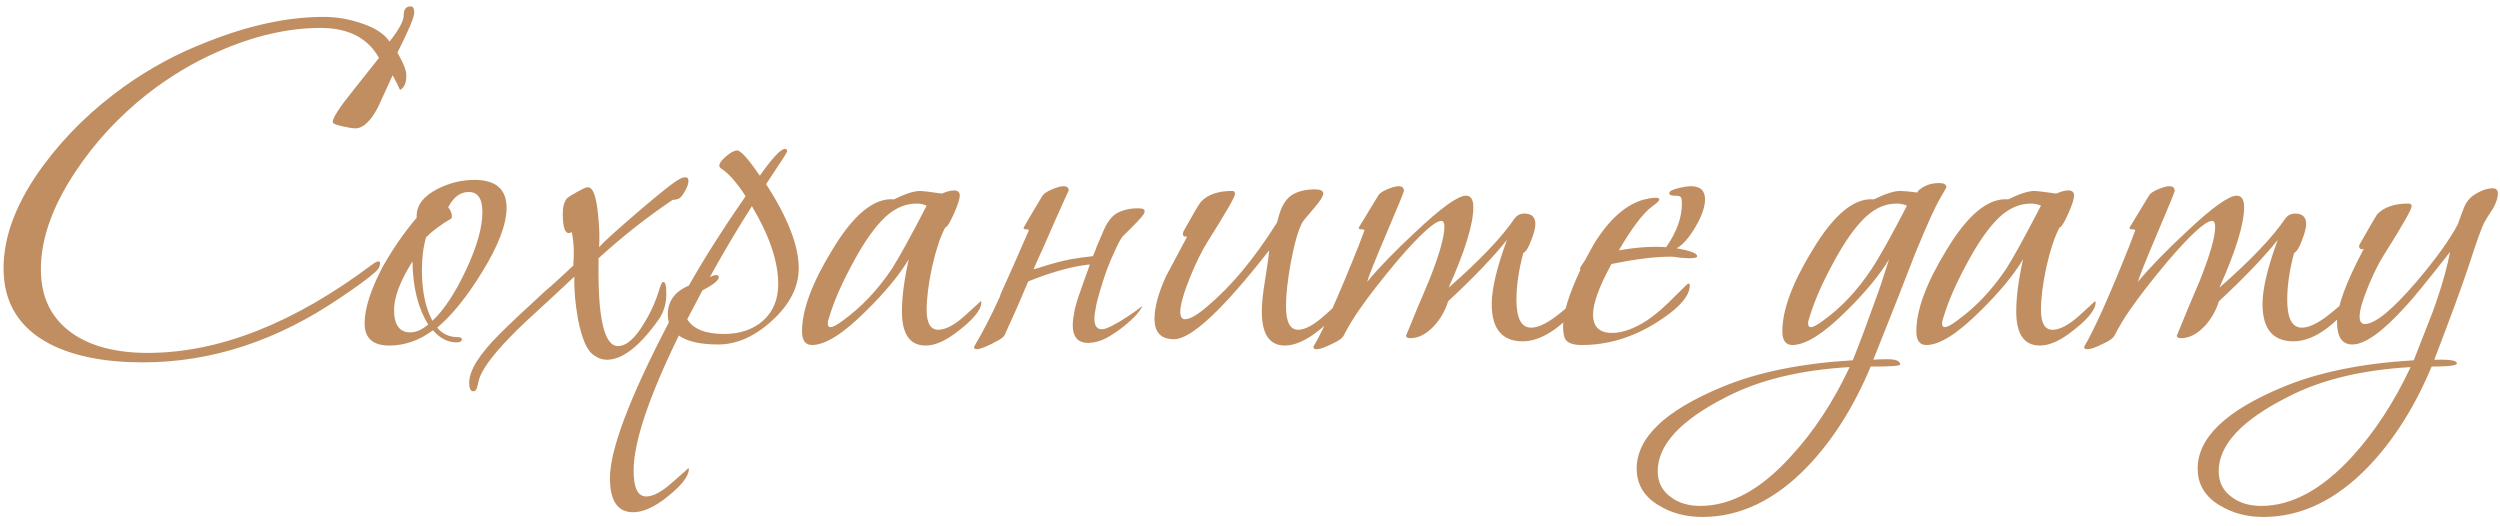 <?xml version="1.0" encoding="UTF-8"?> <svg xmlns="http://www.w3.org/2000/svg" width="271" height="57" viewBox="0 0 271 57" fill="none"> <path d="M43.077 5.707C43.723 6.809 44.046 7.626 44.046 8.158C44.046 8.994 43.818 9.526 43.362 9.754C43.172 9.298 42.906 8.766 42.564 8.158C42.032 9.298 41.5 10.457 40.968 11.635C40.17 13.155 39.353 13.915 38.517 13.915C38.251 13.915 37.776 13.839 37.092 13.687C36.408 13.535 36.066 13.383 36.066 13.231C36.066 12.775 36.788 11.654 38.232 9.868C40.018 7.626 40.968 6.429 41.082 6.277C39.866 4.111 37.757 3.028 34.755 3.028C31.221 3.028 27.516 3.883 23.64 5.593C20.942 6.771 18.377 8.31 15.945 10.21C12.867 12.642 10.283 15.435 8.193 18.589C5.685 22.351 4.431 25.885 4.431 29.191C4.431 32.307 5.628 34.663 8.022 36.259C10.036 37.589 12.696 38.254 16.002 38.254C23.716 38.254 31.829 35.062 40.341 28.678C40.645 28.45 40.873 28.336 41.025 28.336C41.139 28.336 41.196 28.393 41.196 28.507C41.196 28.887 41.006 29.229 40.626 29.533C39.904 30.179 38.688 31.072 36.978 32.212C30.1 36.924 22.937 39.28 15.489 39.28C11.347 39.28 7.984 38.615 5.4 37.285C2.056 35.537 0.384 32.801 0.384 29.077C0.384 25.543 1.828 21.819 4.716 17.905C7.11 14.675 10.036 11.825 13.494 9.355C16.268 7.379 19.232 5.783 22.386 4.567C26.946 2.743 31.183 1.831 35.097 1.831C36.389 1.831 37.681 2.04 38.973 2.458C40.569 2.952 41.652 3.636 42.222 4.51C43.248 3.218 43.761 2.268 43.761 1.66C43.761 1.014 44.008 0.691 44.502 0.691C44.768 0.691 44.901 0.919 44.901 1.375C44.901 1.869 44.293 3.313 43.077 5.707ZM51.436 19.501C53.754 19.501 54.913 20.508 54.913 22.522C54.913 24.308 54.02 26.645 52.234 29.533C50.6 32.193 48.985 34.188 47.389 35.518C47.959 36.202 48.7 36.544 49.612 36.544C49.916 36.544 50.068 36.62 50.068 36.772C50.068 37 49.878 37.114 49.498 37.114C48.548 37.114 47.693 36.677 46.933 35.803C45.451 36.905 43.874 37.456 42.202 37.456C40.416 37.456 39.523 36.658 39.523 35.062C39.523 33.466 40.169 31.433 41.461 28.963C42.601 26.949 43.836 25.163 45.166 23.605V23.491C45.128 22.275 45.888 21.268 47.446 20.47C48.738 19.824 50.068 19.501 51.436 19.501ZM52.291 22.978C52.291 21.534 51.797 20.812 50.809 20.812C49.897 20.812 49.156 21.363 48.586 22.465C48.852 22.807 48.985 23.13 48.985 23.434C48.985 23.586 48.947 23.681 48.871 23.719C47.769 24.365 46.876 25.03 46.192 25.714C45.888 26.74 45.736 27.937 45.736 29.305C45.736 31.547 46.116 33.371 46.876 34.777C48.13 33.599 49.346 31.756 50.524 29.248C51.702 26.74 52.291 24.65 52.291 22.978ZM46.42 35.176C45.318 33.428 44.748 31.148 44.71 28.336C43.38 30.464 42.715 32.212 42.715 33.58C42.715 35.214 43.304 36.031 44.482 36.031C45.09 36.031 45.736 35.746 46.42 35.176ZM74.286 19.216C74.514 19.216 74.628 19.349 74.628 19.615C74.628 19.919 74.495 20.299 74.229 20.755C74.001 21.173 73.773 21.439 73.545 21.553C73.317 21.629 73.108 21.667 72.918 21.667C70.144 23.529 67.465 25.638 64.881 27.994V28.564C64.805 34.53 65.508 37.513 66.99 37.513C67.902 37.513 68.852 36.677 69.84 35.005C70.562 33.827 71.113 32.592 71.493 31.3C71.645 30.806 71.778 30.559 71.892 30.559C72.12 30.559 72.234 30.977 72.234 31.813C72.234 32.915 71.949 33.865 71.379 34.663C69.327 37.551 67.465 38.995 65.793 38.995C65.299 38.995 64.843 38.843 64.425 38.539C63.665 38.083 63.076 36.772 62.658 34.606C62.354 32.934 62.221 31.395 62.259 29.989C60.473 31.661 58.687 33.314 56.901 34.948C54.507 37.228 52.968 39.014 52.284 40.306C52.056 40.686 51.885 41.18 51.771 41.788C51.695 42.206 51.543 42.415 51.315 42.415C51.011 42.415 50.859 42.111 50.859 41.503C50.859 40.173 51.942 38.425 54.108 36.259C55.248 35.119 56.92 33.542 59.124 31.528C59.808 30.958 60.815 30.046 62.145 28.792C62.183 28.184 62.202 27.747 62.202 27.481C62.202 26.607 62.126 25.828 61.974 25.144C61.898 25.22 61.784 25.258 61.632 25.258C61.214 25.258 61.005 24.555 61.005 23.149C61.005 22.427 61.157 21.876 61.461 21.496C61.575 21.382 61.936 21.154 62.544 20.812C63.152 20.47 63.532 20.299 63.684 20.299H63.741C64.273 20.299 64.634 21.268 64.824 23.206C64.976 24.65 65.014 25.847 64.938 26.797C65.394 26.265 66.819 24.973 69.213 22.921C71.645 20.831 73.146 19.653 73.716 19.387C73.906 19.273 74.096 19.216 74.286 19.216ZM77.861 37.342C75.922 37.342 74.498 37.019 73.585 36.373C70.317 43.061 68.683 47.944 68.683 51.022C68.683 52.884 69.139 53.815 70.052 53.815C70.811 53.815 71.761 53.302 72.901 52.276C74.079 51.25 74.65 50.737 74.612 50.737C74.65 50.737 74.668 50.775 74.668 50.851C74.668 51.687 73.737 52.808 71.876 54.214C70.659 55.088 69.576 55.525 68.626 55.525C66.954 55.525 66.118 54.29 66.118 51.82C66.118 48.742 68.246 43.118 72.502 34.948C72.427 34.682 72.388 34.397 72.388 34.093C72.388 32.649 73.148 31.604 74.668 30.958C76.416 27.88 78.469 24.65 80.825 21.268C79.837 19.748 78.944 18.741 78.145 18.247C78.031 18.171 77.975 18.076 77.975 17.962C77.975 17.696 78.222 17.354 78.716 16.936C79.21 16.518 79.609 16.309 79.912 16.309C80.293 16.309 81.109 17.221 82.364 19.045C83.731 17.107 84.644 16.138 85.1 16.138C85.251 16.138 85.328 16.233 85.328 16.423C85.328 16.499 84.567 17.677 83.047 19.957C85.403 23.605 86.582 26.645 86.582 29.077C86.582 31.091 85.632 32.972 83.731 34.72C81.832 36.468 79.874 37.342 77.861 37.342ZM84.359 30.787C84.359 28.355 83.409 25.543 81.508 22.351C79.951 24.783 78.43 27.348 76.948 30.046C77.215 29.894 77.442 29.818 77.632 29.818C77.823 29.818 77.918 29.894 77.918 30.046C77.918 30.388 77.329 30.863 76.15 31.471C75.581 32.535 75.029 33.58 74.498 34.606C75.144 35.67 76.474 36.202 78.487 36.202C80.198 36.202 81.603 35.727 82.706 34.777C83.808 33.789 84.359 32.459 84.359 30.787ZM100.334 37.456C98.624 37.456 97.769 36.221 97.769 33.751C97.769 32.193 98.016 30.312 98.51 28.108C97.484 29.818 95.945 31.68 93.893 33.694C91.423 36.164 89.466 37.399 88.022 37.399C87.3 37.399 86.939 36.905 86.939 35.917C86.939 33.599 88.022 30.673 90.188 27.139C92.506 23.263 94.748 21.42 96.914 21.61C98.13 21.002 99.08 20.698 99.764 20.698C99.992 20.698 100.771 20.793 102.101 20.983C102.633 20.755 103.07 20.641 103.412 20.641C103.83 20.641 104.039 20.831 104.039 21.211C104.039 21.553 103.83 22.199 103.412 23.149C102.994 24.099 102.671 24.612 102.443 24.688C101.911 25.714 101.436 27.158 101.018 29.02C100.638 30.844 100.448 32.364 100.448 33.58C100.448 35.024 100.866 35.746 101.702 35.746C102.5 35.746 103.469 35.233 104.609 34.207C105.749 33.181 106.3 32.668 106.262 32.668C106.338 32.668 106.376 32.706 106.376 32.782C106.376 33.618 105.426 34.739 103.526 36.145C102.348 37.019 101.284 37.456 100.334 37.456ZM100.448 22.294C100.106 22.142 99.745 22.066 99.365 22.066C97.959 22.066 96.667 22.712 95.489 24.004C94.463 25.106 93.399 26.702 92.297 28.792C91.195 30.844 90.397 32.687 89.903 34.321C89.789 34.625 89.732 34.872 89.732 35.062C89.732 35.328 89.827 35.461 90.017 35.461C90.283 35.461 90.72 35.233 91.328 34.777C93.342 33.333 95.128 31.452 96.686 29.134C97.484 27.88 98.738 25.6 100.448 22.294ZM119.562 25.144C119.98 24.118 120.493 23.434 121.101 23.092C121.747 22.75 122.507 22.579 123.381 22.579C123.913 22.579 124.141 22.712 124.065 22.978C124.065 23.092 123.932 23.301 123.666 23.605C123.438 23.871 123.172 24.156 122.868 24.46L121.671 25.657C121.443 25.961 121.177 26.455 120.873 27.139C120.569 27.785 120.265 28.507 119.961 29.305C119.695 30.065 119.448 30.825 119.22 31.585C118.992 32.345 118.84 32.972 118.764 33.466C118.46 34.948 118.688 35.689 119.448 35.689C119.714 35.689 120.094 35.556 120.588 35.29C121.12 35.024 121.633 34.72 122.127 34.378C122.659 34.036 123.096 33.732 123.438 33.466C123.704 33.276 123.837 33.162 123.837 33.124C123.799 33.314 123.59 33.637 123.21 34.093C122.83 34.511 122.355 34.948 121.785 35.404C121.215 35.86 120.588 36.278 119.904 36.658C119.22 37 118.574 37.171 117.966 37.171C116.522 37.171 116.009 36.107 116.427 33.979C116.465 33.637 116.598 33.105 116.826 32.383C117.092 31.623 117.358 30.863 117.624 30.103C117.814 29.609 117.985 29.134 118.137 28.678C117.985 28.678 117.814 28.697 117.624 28.735C116.712 28.849 115.686 29.077 114.546 29.419C113.52 29.723 112.494 30.084 111.468 30.502L111.411 30.616C110.917 31.794 110.442 32.896 109.986 33.922C109.53 34.948 109.169 35.746 108.903 36.316C108.827 36.468 108.637 36.639 108.333 36.829C108.067 36.981 107.782 37.133 107.478 37.285C107.174 37.437 106.87 37.57 106.566 37.684C106.262 37.798 106.053 37.855 105.939 37.855C105.711 37.855 105.597 37.798 105.597 37.684V37.57C106.547 35.974 107.478 34.169 108.39 32.155C108.428 32.079 108.447 32.003 108.447 31.927C109.397 29.837 110.423 27.519 111.525 24.973C111.525 24.897 111.43 24.859 111.24 24.859C111.05 24.859 110.955 24.802 110.955 24.688C110.955 24.65 111.639 23.491 113.007 21.211C113.159 20.983 113.501 20.755 114.033 20.527C114.565 20.299 114.983 20.185 115.287 20.185C115.667 20.185 115.857 20.356 115.857 20.698C115.857 20.622 115.724 20.888 115.458 21.496C115.192 22.066 114.85 22.826 114.432 23.776C114.014 24.726 113.539 25.809 113.007 27.025C112.665 27.747 112.342 28.469 112.038 29.191C112.342 29.115 112.665 29.02 113.007 28.906C114.071 28.564 115.078 28.298 116.028 28.108C116.94 27.956 117.757 27.842 118.479 27.766C118.707 27.234 118.84 26.892 118.878 26.74L119.562 25.144ZM139.286 37.456C137.614 37.456 136.778 36.221 136.778 33.751C136.778 32.915 136.892 31.813 137.12 30.445C137.386 28.811 137.538 27.709 137.576 27.139C132.56 33.561 129.121 36.772 127.259 36.772C125.853 36.772 125.15 36.031 125.15 34.549C125.15 33.295 125.568 31.756 126.404 29.932C126.518 29.704 127.278 28.279 128.684 25.657H128.57C128.342 25.657 128.228 25.562 128.228 25.372C128.228 25.296 128.247 25.201 128.285 25.087C129.387 23.111 130.014 22.047 130.166 21.895C130.888 21.097 132.028 20.698 133.586 20.698C133.776 20.698 133.871 20.812 133.871 21.04C133.871 21.344 132.864 23.092 130.85 26.284C130.28 27.196 129.672 28.431 129.026 29.989C128.304 31.775 127.943 33.048 127.943 33.808C127.943 34.34 128.114 34.606 128.456 34.606C128.988 34.606 129.805 34.131 130.907 33.181C133.491 31.015 135.999 27.994 138.431 24.118L138.602 23.491C138.906 22.351 139.381 21.572 140.027 21.154C140.673 20.736 141.509 20.527 142.535 20.527C143.143 20.527 143.447 20.679 143.447 20.983C143.447 21.249 143.124 21.762 142.478 22.522C141.718 23.396 141.281 23.928 141.167 24.118C140.711 24.992 140.293 26.455 139.913 28.507C139.571 30.407 139.4 31.965 139.4 33.181C139.4 34.891 139.837 35.746 140.711 35.746C141.471 35.746 142.421 35.233 143.561 34.207C144.739 33.181 145.309 32.668 145.271 32.668C145.309 32.668 145.328 32.706 145.328 32.782C145.328 33.618 144.397 34.739 142.535 36.145C141.319 37.019 140.236 37.456 139.286 37.456ZM171.393 32.041C171.469 32.041 171.507 32.079 171.507 32.155C171.507 32.345 171.393 32.611 171.165 32.953C170.519 33.979 169.645 34.891 168.543 35.689C167.327 36.563 166.168 37 165.066 37C162.824 37 161.703 35.651 161.703 32.953C161.703 31.319 162.254 29.001 163.356 25.999C161.912 27.823 159.784 30.046 156.972 32.668C156.668 33.656 156.174 34.53 155.49 35.29C154.654 36.202 153.78 36.658 152.868 36.658C152.564 36.658 152.412 36.563 152.412 36.373C152.412 36.335 152.431 36.297 152.469 36.259C153.267 34.283 154.084 32.326 154.92 30.388C156.022 27.614 156.573 25.676 156.573 24.574C156.573 24.156 156.459 23.947 156.231 23.947C155.547 23.947 153.989 25.353 151.557 28.165C149.771 30.293 148.365 32.098 147.339 33.58C146.731 34.454 146.18 35.366 145.686 36.316C145.572 36.62 145.135 36.943 144.375 37.285C143.615 37.665 143.064 37.855 142.722 37.855C142.456 37.855 142.342 37.76 142.38 37.57C143.482 35.708 145.116 32.06 147.282 26.626L147.909 24.973C147.909 24.897 147.795 24.859 147.567 24.859C147.377 24.859 147.282 24.802 147.282 24.688L149.391 21.211C149.505 20.983 149.828 20.755 150.36 20.527C150.892 20.299 151.31 20.185 151.614 20.185C151.994 20.185 152.184 20.356 152.184 20.698C152.184 20.812 151.576 22.294 150.36 25.144C149.068 28.184 148.346 29.989 148.194 30.559C149.448 29.039 151.177 27.253 153.381 25.201C156.193 22.541 158.036 21.211 158.91 21.211C159.442 21.211 159.708 21.629 159.708 22.465C159.708 24.289 158.815 27.196 157.029 31.186C160.411 28.222 162.786 25.733 164.154 23.719C164.42 23.339 164.781 23.149 165.237 23.149C166.035 23.149 166.434 23.529 166.434 24.289C166.434 24.707 166.282 25.296 165.978 26.056C165.712 26.816 165.427 27.272 165.123 27.424C164.629 29.286 164.382 30.977 164.382 32.497C164.382 34.511 164.914 35.518 165.978 35.518C166.814 35.518 167.916 34.948 169.284 33.808C170.69 32.63 171.393 32.041 171.393 32.041ZM183.972 27.766C183.972 27.918 183.706 27.994 183.174 27.994C182.946 27.994 182.604 27.975 182.148 27.937C181.692 27.861 181.35 27.823 181.122 27.823C179.412 27.823 177.265 28.089 174.681 28.621C173.351 31.053 172.686 32.877 172.686 34.093C172.686 35.423 173.37 36.088 174.738 36.088C175.878 36.088 177.151 35.632 178.557 34.72C179.507 34.074 180.514 33.2 181.578 32.098C182.49 31.186 182.965 30.73 183.003 30.73C183.117 30.73 183.174 30.806 183.174 30.958C183.174 31.832 182.471 32.82 181.065 33.922C178.025 36.24 174.833 37.399 171.489 37.399C170.577 37.399 169.988 37.209 169.722 36.829C169.532 36.563 169.437 36.069 169.437 35.347C169.437 33.941 170.064 31.908 171.318 29.248C171.28 29.172 171.261 29.115 171.261 29.077C171.261 29.039 171.432 28.773 171.774 28.279C172.002 27.861 172.325 27.272 172.743 26.512C174.415 23.776 176.258 22.142 178.272 21.61C178.766 21.496 179.165 21.439 179.469 21.439C179.735 21.439 179.868 21.496 179.868 21.61C179.868 21.762 179.621 22.009 179.127 22.351C178.139 23.073 176.923 24.669 175.479 27.139C177.455 26.797 179.165 26.683 180.609 26.797C181.749 25.163 182.319 23.586 182.319 22.066C182.319 21.648 182.262 21.401 182.148 21.325C182.072 21.249 181.844 21.211 181.464 21.211C181.122 21.211 180.951 21.116 180.951 20.926C180.951 20.736 181.255 20.565 181.863 20.413C182.471 20.261 182.946 20.185 183.288 20.185C184.314 20.185 184.827 20.66 184.827 21.61C184.827 22.408 184.485 23.396 183.801 24.574C183.117 25.752 182.433 26.531 181.749 26.911C183.231 27.177 183.972 27.462 183.972 27.766ZM210.933 20.413L210.249 21.61C209.755 22.446 208.881 24.384 207.627 27.424C206.639 30.008 205.119 33.865 203.067 38.995C203.447 38.957 203.96 38.938 204.606 38.938C205.518 38.938 205.974 39.128 205.974 39.508C205.974 39.66 204.967 39.736 202.953 39.736H202.782C200.958 44.106 198.659 47.735 195.885 50.623C192.389 54.233 188.608 56.038 184.542 56.038C182.756 56.038 181.179 55.62 179.811 54.784C178.215 53.834 177.417 52.504 177.417 50.794C177.417 47.45 180.495 44.505 186.651 41.959C190.451 40.363 195.182 39.394 200.844 39.052C201.604 37.152 202.402 35.024 203.238 32.668C203.618 31.68 204.131 30.16 204.777 28.108C203.751 29.818 202.212 31.68 200.16 33.694C197.69 36.164 195.733 37.399 194.289 37.399C193.567 37.399 193.206 36.905 193.206 35.917C193.206 33.599 194.289 30.673 196.455 27.139C198.773 23.263 200.996 21.42 203.124 21.61C204.378 21.002 205.328 20.698 205.974 20.698C206.316 20.698 206.943 20.755 207.855 20.869L207.912 20.698C208.52 20.128 209.28 19.843 210.192 19.843C210.724 19.843 210.99 19.995 210.99 20.299L210.933 20.413ZM206.715 22.294C206.373 22.142 205.993 22.066 205.575 22.066C204.207 22.066 202.934 22.712 201.756 24.004C200.73 25.106 199.666 26.702 198.564 28.792C197.462 30.844 196.664 32.687 196.17 34.321C196.056 34.625 195.999 34.872 195.999 35.062C195.999 35.328 196.094 35.461 196.284 35.461C196.55 35.461 196.987 35.233 197.595 34.777C199.609 33.333 201.376 31.452 202.896 29.134C203.732 27.88 205.005 25.6 206.715 22.294ZM200.502 39.793C195.182 40.097 190.717 41.18 187.107 43.042C182.167 45.55 179.697 48.229 179.697 51.079C179.697 52.295 180.191 53.245 181.179 53.929C182.015 54.537 183.06 54.841 184.314 54.841C187.62 54.841 190.888 53.055 194.118 49.483C196.588 46.823 198.716 43.593 200.502 39.793ZM221.125 37.456C219.415 37.456 218.56 36.221 218.56 33.751C218.56 32.193 218.807 30.312 219.301 28.108C218.275 29.818 216.736 31.68 214.684 33.694C212.214 36.164 210.257 37.399 208.813 37.399C208.091 37.399 207.73 36.905 207.73 35.917C207.73 33.599 208.813 30.673 210.979 27.139C213.297 23.263 215.539 21.42 217.705 21.61C218.921 21.002 219.871 20.698 220.555 20.698C220.783 20.698 221.562 20.793 222.892 20.983C223.424 20.755 223.861 20.641 224.203 20.641C224.621 20.641 224.83 20.831 224.83 21.211C224.83 21.553 224.621 22.199 224.203 23.149C223.785 24.099 223.462 24.612 223.234 24.688C222.702 25.714 222.227 27.158 221.809 29.02C221.429 30.844 221.239 32.364 221.239 33.58C221.239 35.024 221.657 35.746 222.493 35.746C223.291 35.746 224.26 35.233 225.4 34.207C226.54 33.181 227.091 32.668 227.053 32.668C227.129 32.668 227.167 32.706 227.167 32.782C227.167 33.618 226.217 34.739 224.317 36.145C223.139 37.019 222.075 37.456 221.125 37.456ZM221.239 22.294C220.897 22.142 220.536 22.066 220.156 22.066C218.75 22.066 217.458 22.712 216.28 24.004C215.254 25.106 214.19 26.702 213.088 28.792C211.986 30.844 211.188 32.687 210.694 34.321C210.58 34.625 210.523 34.872 210.523 35.062C210.523 35.328 210.618 35.461 210.808 35.461C211.074 35.461 211.511 35.233 212.119 34.777C214.133 33.333 215.919 31.452 217.477 29.134C218.275 27.88 219.529 25.6 221.239 22.294ZM254.945 32.041C255.021 32.041 255.059 32.079 255.059 32.155C255.059 32.345 254.945 32.611 254.717 32.953C254.071 33.979 253.197 34.891 252.095 35.689C250.879 36.563 249.72 37 248.618 37C246.376 37 245.255 35.651 245.255 32.953C245.255 31.319 245.806 29.001 246.908 25.999C245.464 27.823 243.336 30.046 240.524 32.668C240.22 33.656 239.726 34.53 239.042 35.29C238.206 36.202 237.332 36.658 236.42 36.658C236.116 36.658 235.964 36.563 235.964 36.373C235.964 36.335 235.983 36.297 236.021 36.259C236.819 34.283 237.636 32.326 238.472 30.388C239.574 27.614 240.125 25.676 240.125 24.574C240.125 24.156 240.011 23.947 239.783 23.947C239.099 23.947 237.541 25.353 235.109 28.165C233.323 30.293 231.917 32.098 230.891 33.58C230.283 34.454 229.732 35.366 229.238 36.316C229.124 36.62 228.687 36.943 227.927 37.285C227.167 37.665 226.616 37.855 226.274 37.855C226.008 37.855 225.894 37.76 225.932 37.57C227.034 35.708 228.668 32.06 230.834 26.626L231.461 24.973C231.461 24.897 231.347 24.859 231.119 24.859C230.929 24.859 230.834 24.802 230.834 24.688L232.943 21.211C233.057 20.983 233.38 20.755 233.912 20.527C234.444 20.299 234.862 20.185 235.166 20.185C235.546 20.185 235.736 20.356 235.736 20.698C235.736 20.812 235.128 22.294 233.912 25.144C232.62 28.184 231.898 29.989 231.746 30.559C233 29.039 234.729 27.253 236.933 25.201C239.745 22.541 241.588 21.211 242.462 21.211C242.994 21.211 243.26 21.629 243.26 22.465C243.26 24.289 242.367 27.196 240.581 31.186C243.963 28.222 246.338 25.733 247.706 23.719C247.972 23.339 248.333 23.149 248.789 23.149C249.587 23.149 249.986 23.529 249.986 24.289C249.986 24.707 249.834 25.296 249.53 26.056C249.264 26.816 248.979 27.272 248.675 27.424C248.181 29.286 247.934 30.977 247.934 32.497C247.934 34.511 248.466 35.518 249.53 35.518C250.366 35.518 251.468 34.948 252.836 33.808C254.242 32.63 254.945 32.041 254.945 32.041ZM263.876 38.995H264.218C265.624 38.957 266.327 39.09 266.327 39.394C266.327 39.622 265.415 39.736 263.591 39.736C261.767 44.106 259.468 47.735 256.694 50.623C253.198 54.233 249.417 56.038 245.351 56.038C243.565 56.038 241.988 55.62 240.62 54.784C239.024 53.834 238.226 52.504 238.226 50.794C238.226 47.45 241.304 44.505 247.46 41.959C251.26 40.363 255.991 39.394 261.653 39.052C262.717 36.354 263.401 34.606 263.705 33.808C264.427 31.832 264.978 30.027 265.358 28.393L265.586 27.31C263.116 30.464 261.501 32.44 260.741 33.238C258.271 35.974 256.352 37.342 254.984 37.342C253.882 37.342 253.331 36.525 253.331 34.891C253.331 33.257 254.3 30.616 256.238 26.968L256.067 27.025C255.839 27.025 255.725 26.911 255.725 26.683C255.725 26.607 255.763 26.512 255.839 26.398C256.941 24.46 257.549 23.415 257.663 23.263C258.385 22.465 259.525 22.066 261.083 22.066C261.311 22.066 261.425 22.161 261.425 22.351C261.425 22.693 260.418 24.46 258.404 27.652C257.872 28.488 257.321 29.59 256.751 30.958C256.105 32.516 255.782 33.637 255.782 34.321C255.782 34.853 255.972 35.119 256.352 35.119C257.454 35.119 259.297 33.618 261.881 30.616C264.047 28.07 265.567 25.961 266.441 24.289C266.631 23.719 266.84 23.149 267.068 22.579C267.296 21.971 267.657 21.496 268.151 21.154C268.911 20.66 269.595 20.413 270.203 20.413C270.583 20.413 270.773 20.603 270.773 20.983C270.773 21.401 270.602 21.933 270.26 22.579C269.918 23.073 269.595 23.586 269.291 24.118C269.025 24.612 268.455 26.208 267.581 28.906C266.821 31.186 265.586 34.549 263.876 38.995ZM261.311 39.793C255.991 40.097 251.545 41.18 247.973 43.042C242.995 45.55 240.506 48.229 240.506 51.079C240.506 52.295 241 53.245 241.988 53.929C242.824 54.537 243.869 54.841 245.123 54.841C248.429 54.841 251.716 53.055 254.984 49.483C257.416 46.823 259.525 43.593 261.311 39.793Z" fill="#C18E61"></path> </svg> 